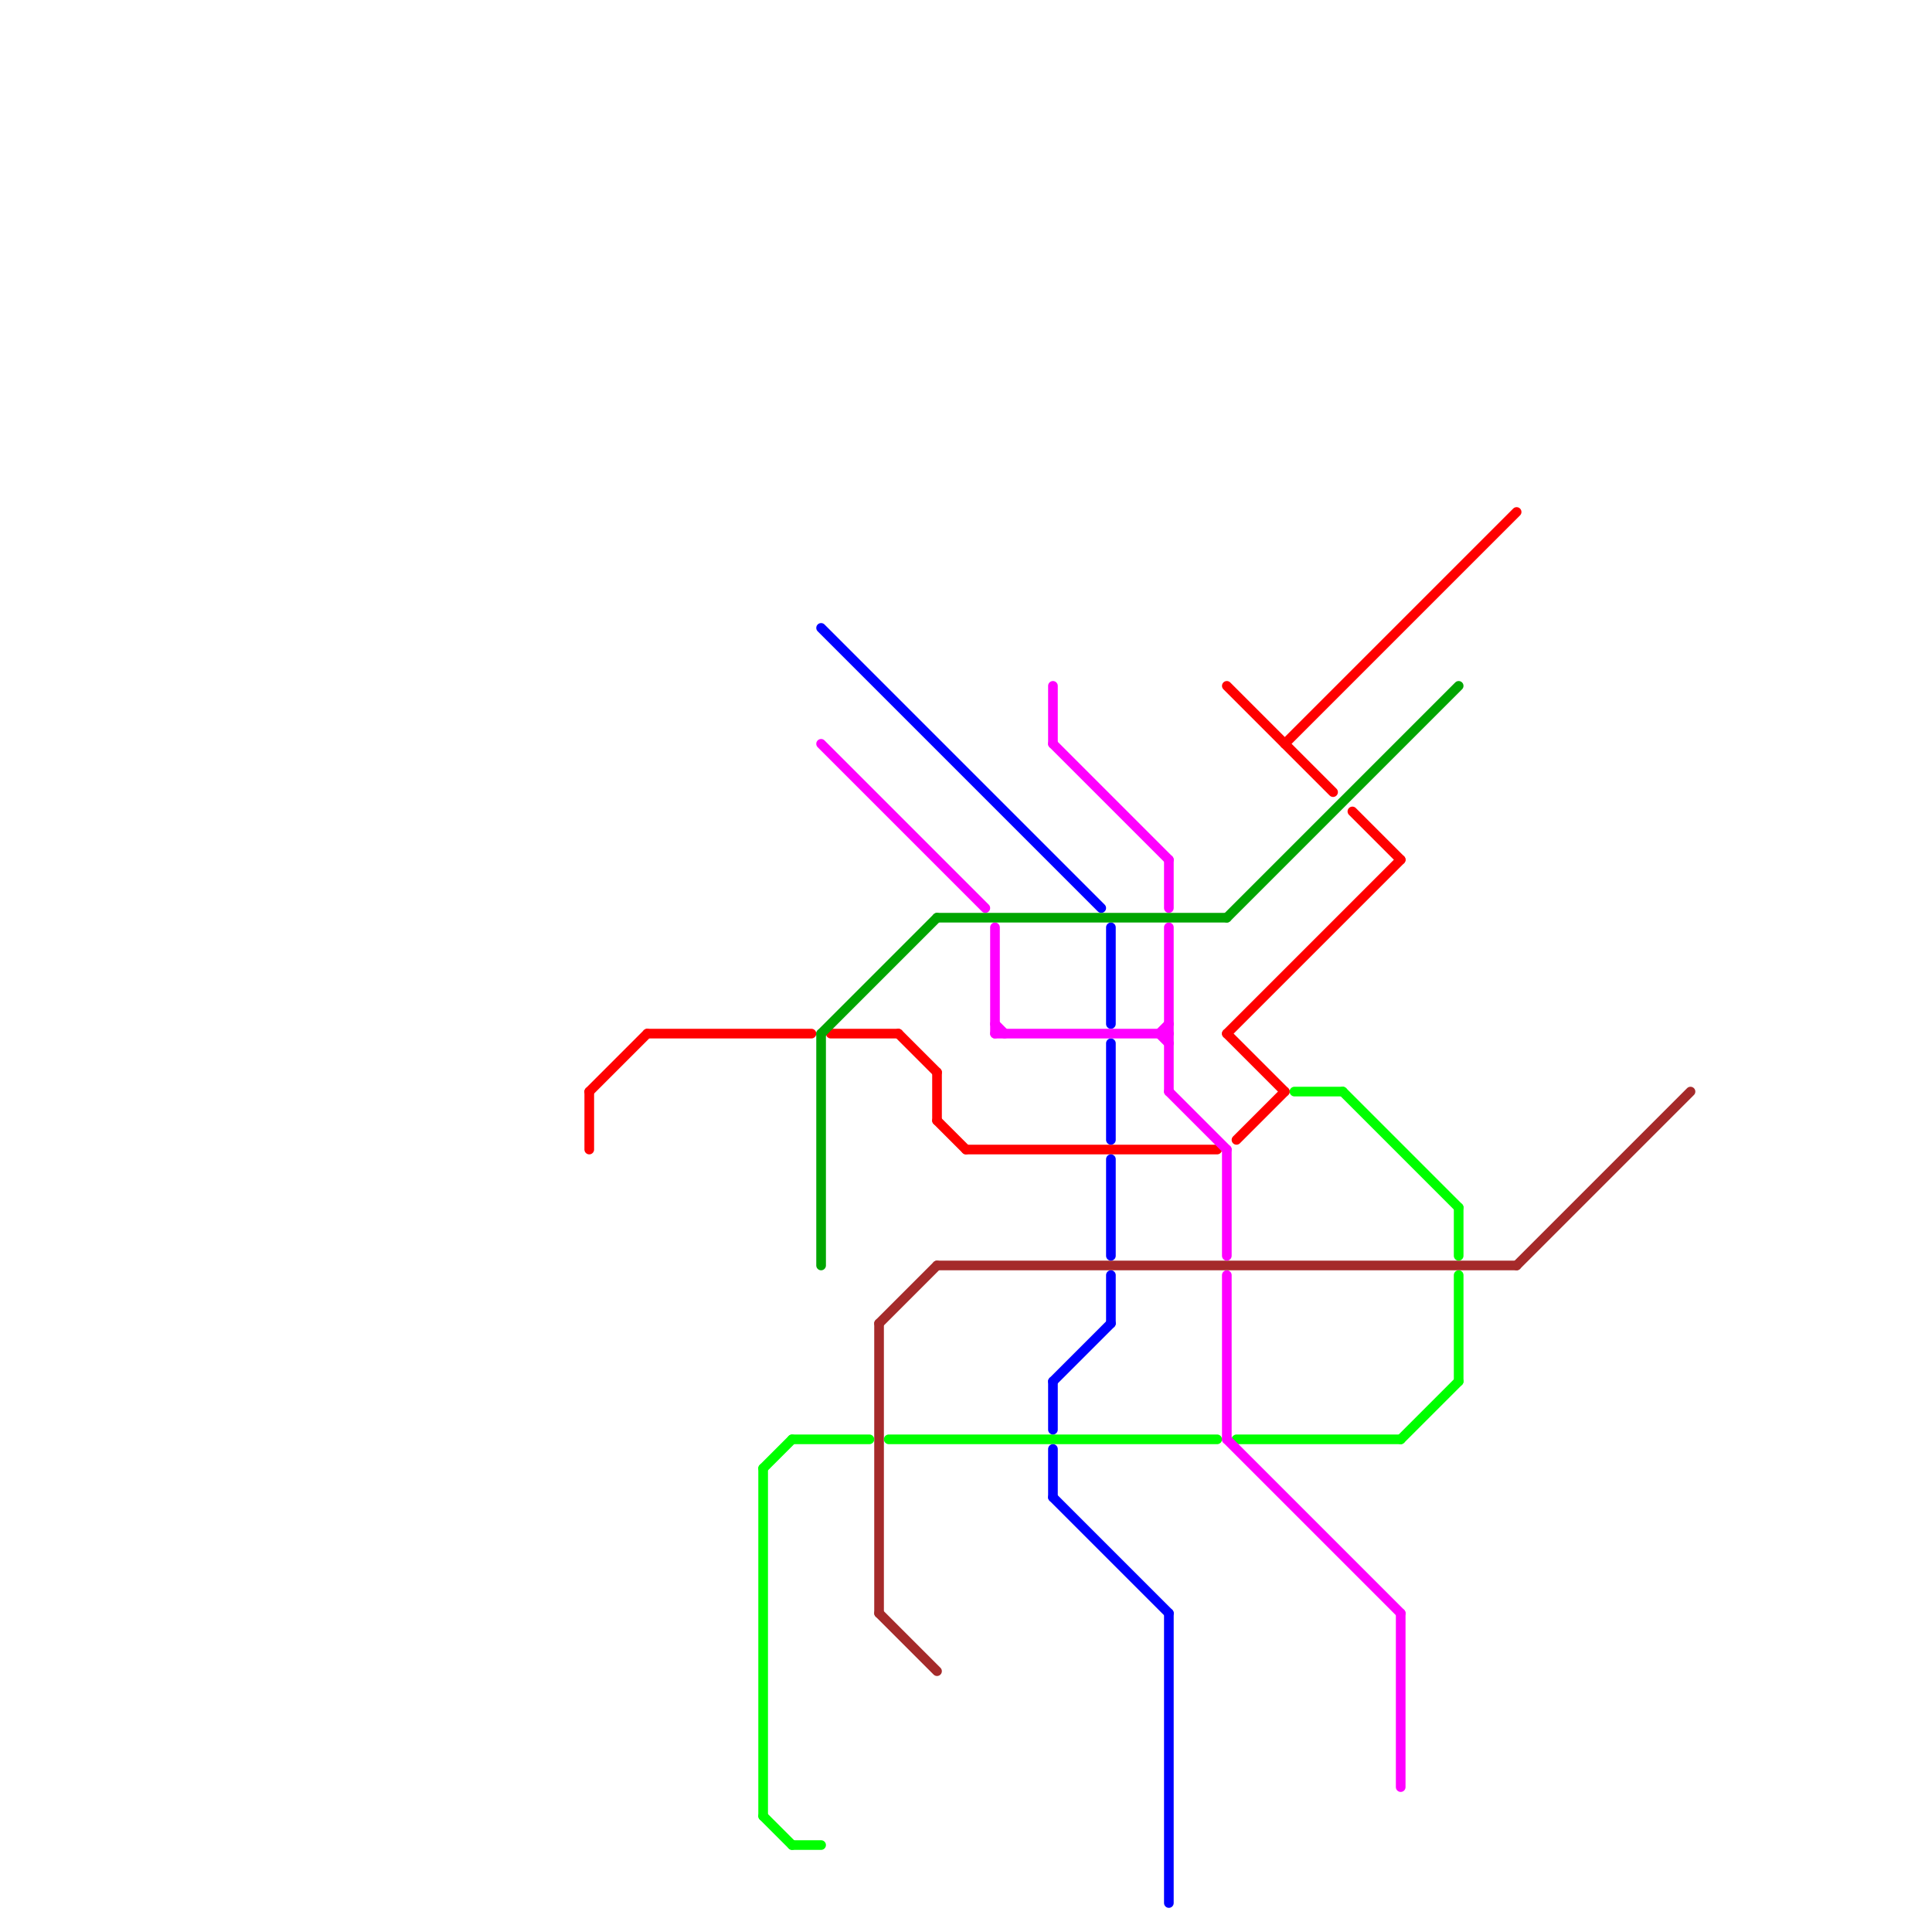 
<svg version="1.1" xmlns="http://www.w3.org/2000/svg" viewBox="0 0 200 200">
<style>text { font: 1px Helvetica; font-weight: 600; white-space: pre; dominant-baseline: central; } line { stroke-width: 1; fill: none; stroke-linecap: round; stroke-linejoin: round; } .c0 { stroke: #ff0000 } .c1 { stroke: #a52a2a } .c2 { stroke: #00ff00 } .c3 { stroke: #0000ff } .c4 { stroke: #ff00ff } .c5 { stroke: #00a500 }</style><defs><g id="wm-xf"><circle r="1.2" fill="#000"/><circle r="0.9" fill="#fff"/><circle r="0.6" fill="#000"/><circle r="0.3" fill="#fff"/></g><g id="wm"><circle r="0.6" fill="#000"/><circle r="0.3" fill="#fff"/></g></defs><line class="c0" x1="86" y1="107" x2="93" y2="107"/><line class="c0" x1="140" y1="84" x2="145" y2="89"/><line class="c0" x1="97" y1="116" x2="100" y2="119"/><line class="c0" x1="93" y1="107" x2="97" y2="111"/><line class="c0" x1="67" y1="107" x2="84" y2="107"/><line class="c0" x1="127" y1="107" x2="133" y2="113"/><line class="c0" x1="100" y1="119" x2="126" y2="119"/><line class="c0" x1="97" y1="111" x2="97" y2="116"/><line class="c0" x1="133" y1="77" x2="157" y2="53"/><line class="c0" x1="61" y1="113" x2="67" y2="107"/><line class="c0" x1="127" y1="71" x2="138" y2="82"/><line class="c0" x1="127" y1="107" x2="145" y2="89"/><line class="c0" x1="128" y1="118" x2="133" y2="113"/><line class="c0" x1="61" y1="113" x2="61" y2="119"/><line class="c1" x1="91" y1="137" x2="91" y2="167"/><line class="c1" x1="91" y1="167" x2="97" y2="173"/><line class="c1" x1="157" y1="131" x2="175" y2="113"/><line class="c1" x1="97" y1="131" x2="157" y2="131"/><line class="c1" x1="91" y1="137" x2="97" y2="131"/><line class="c2" x1="82" y1="149" x2="90" y2="149"/><line class="c2" x1="134" y1="113" x2="139" y2="113"/><line class="c2" x1="79" y1="152" x2="82" y2="149"/><line class="c2" x1="82" y1="191" x2="85" y2="191"/><line class="c2" x1="139" y1="113" x2="151" y2="125"/><line class="c2" x1="145" y1="149" x2="151" y2="143"/><line class="c2" x1="151" y1="125" x2="151" y2="130"/><line class="c2" x1="79" y1="152" x2="79" y2="188"/><line class="c2" x1="128" y1="149" x2="145" y2="149"/><line class="c2" x1="79" y1="188" x2="82" y2="191"/><line class="c2" x1="151" y1="132" x2="151" y2="143"/><line class="c2" x1="92" y1="149" x2="126" y2="149"/><line class="c3" x1="115" y1="108" x2="115" y2="118"/><line class="c3" x1="115" y1="96" x2="115" y2="106"/><line class="c3" x1="121" y1="167" x2="121" y2="197"/><line class="c3" x1="109" y1="155" x2="121" y2="167"/><line class="c3" x1="109" y1="150" x2="109" y2="155"/><line class="c3" x1="85" y1="65" x2="114" y2="94"/><line class="c3" x1="115" y1="120" x2="115" y2="130"/><line class="c3" x1="109" y1="143" x2="109" y2="148"/><line class="c3" x1="115" y1="132" x2="115" y2="137"/><line class="c3" x1="109" y1="143" x2="115" y2="137"/><line class="c4" x1="103" y1="107" x2="121" y2="107"/><line class="c4" x1="127" y1="149" x2="145" y2="167"/><line class="c4" x1="127" y1="119" x2="127" y2="130"/><line class="c4" x1="121" y1="89" x2="121" y2="94"/><line class="c4" x1="120" y1="107" x2="121" y2="106"/><line class="c4" x1="127" y1="132" x2="127" y2="149"/><line class="c4" x1="145" y1="167" x2="145" y2="185"/><line class="c4" x1="109" y1="71" x2="109" y2="77"/><line class="c4" x1="121" y1="113" x2="127" y2="119"/><line class="c4" x1="120" y1="107" x2="121" y2="108"/><line class="c4" x1="121" y1="96" x2="121" y2="113"/><line class="c4" x1="103" y1="106" x2="104" y2="107"/><line class="c4" x1="109" y1="77" x2="121" y2="89"/><line class="c4" x1="85" y1="77" x2="102" y2="94"/><line class="c4" x1="103" y1="96" x2="103" y2="107"/><line class="c5" x1="85" y1="107" x2="97" y2="95"/><line class="c5" x1="127" y1="95" x2="151" y2="71"/><line class="c5" x1="97" y1="95" x2="127" y2="95"/><line class="c5" x1="85" y1="107" x2="85" y2="131"/>
</svg>
